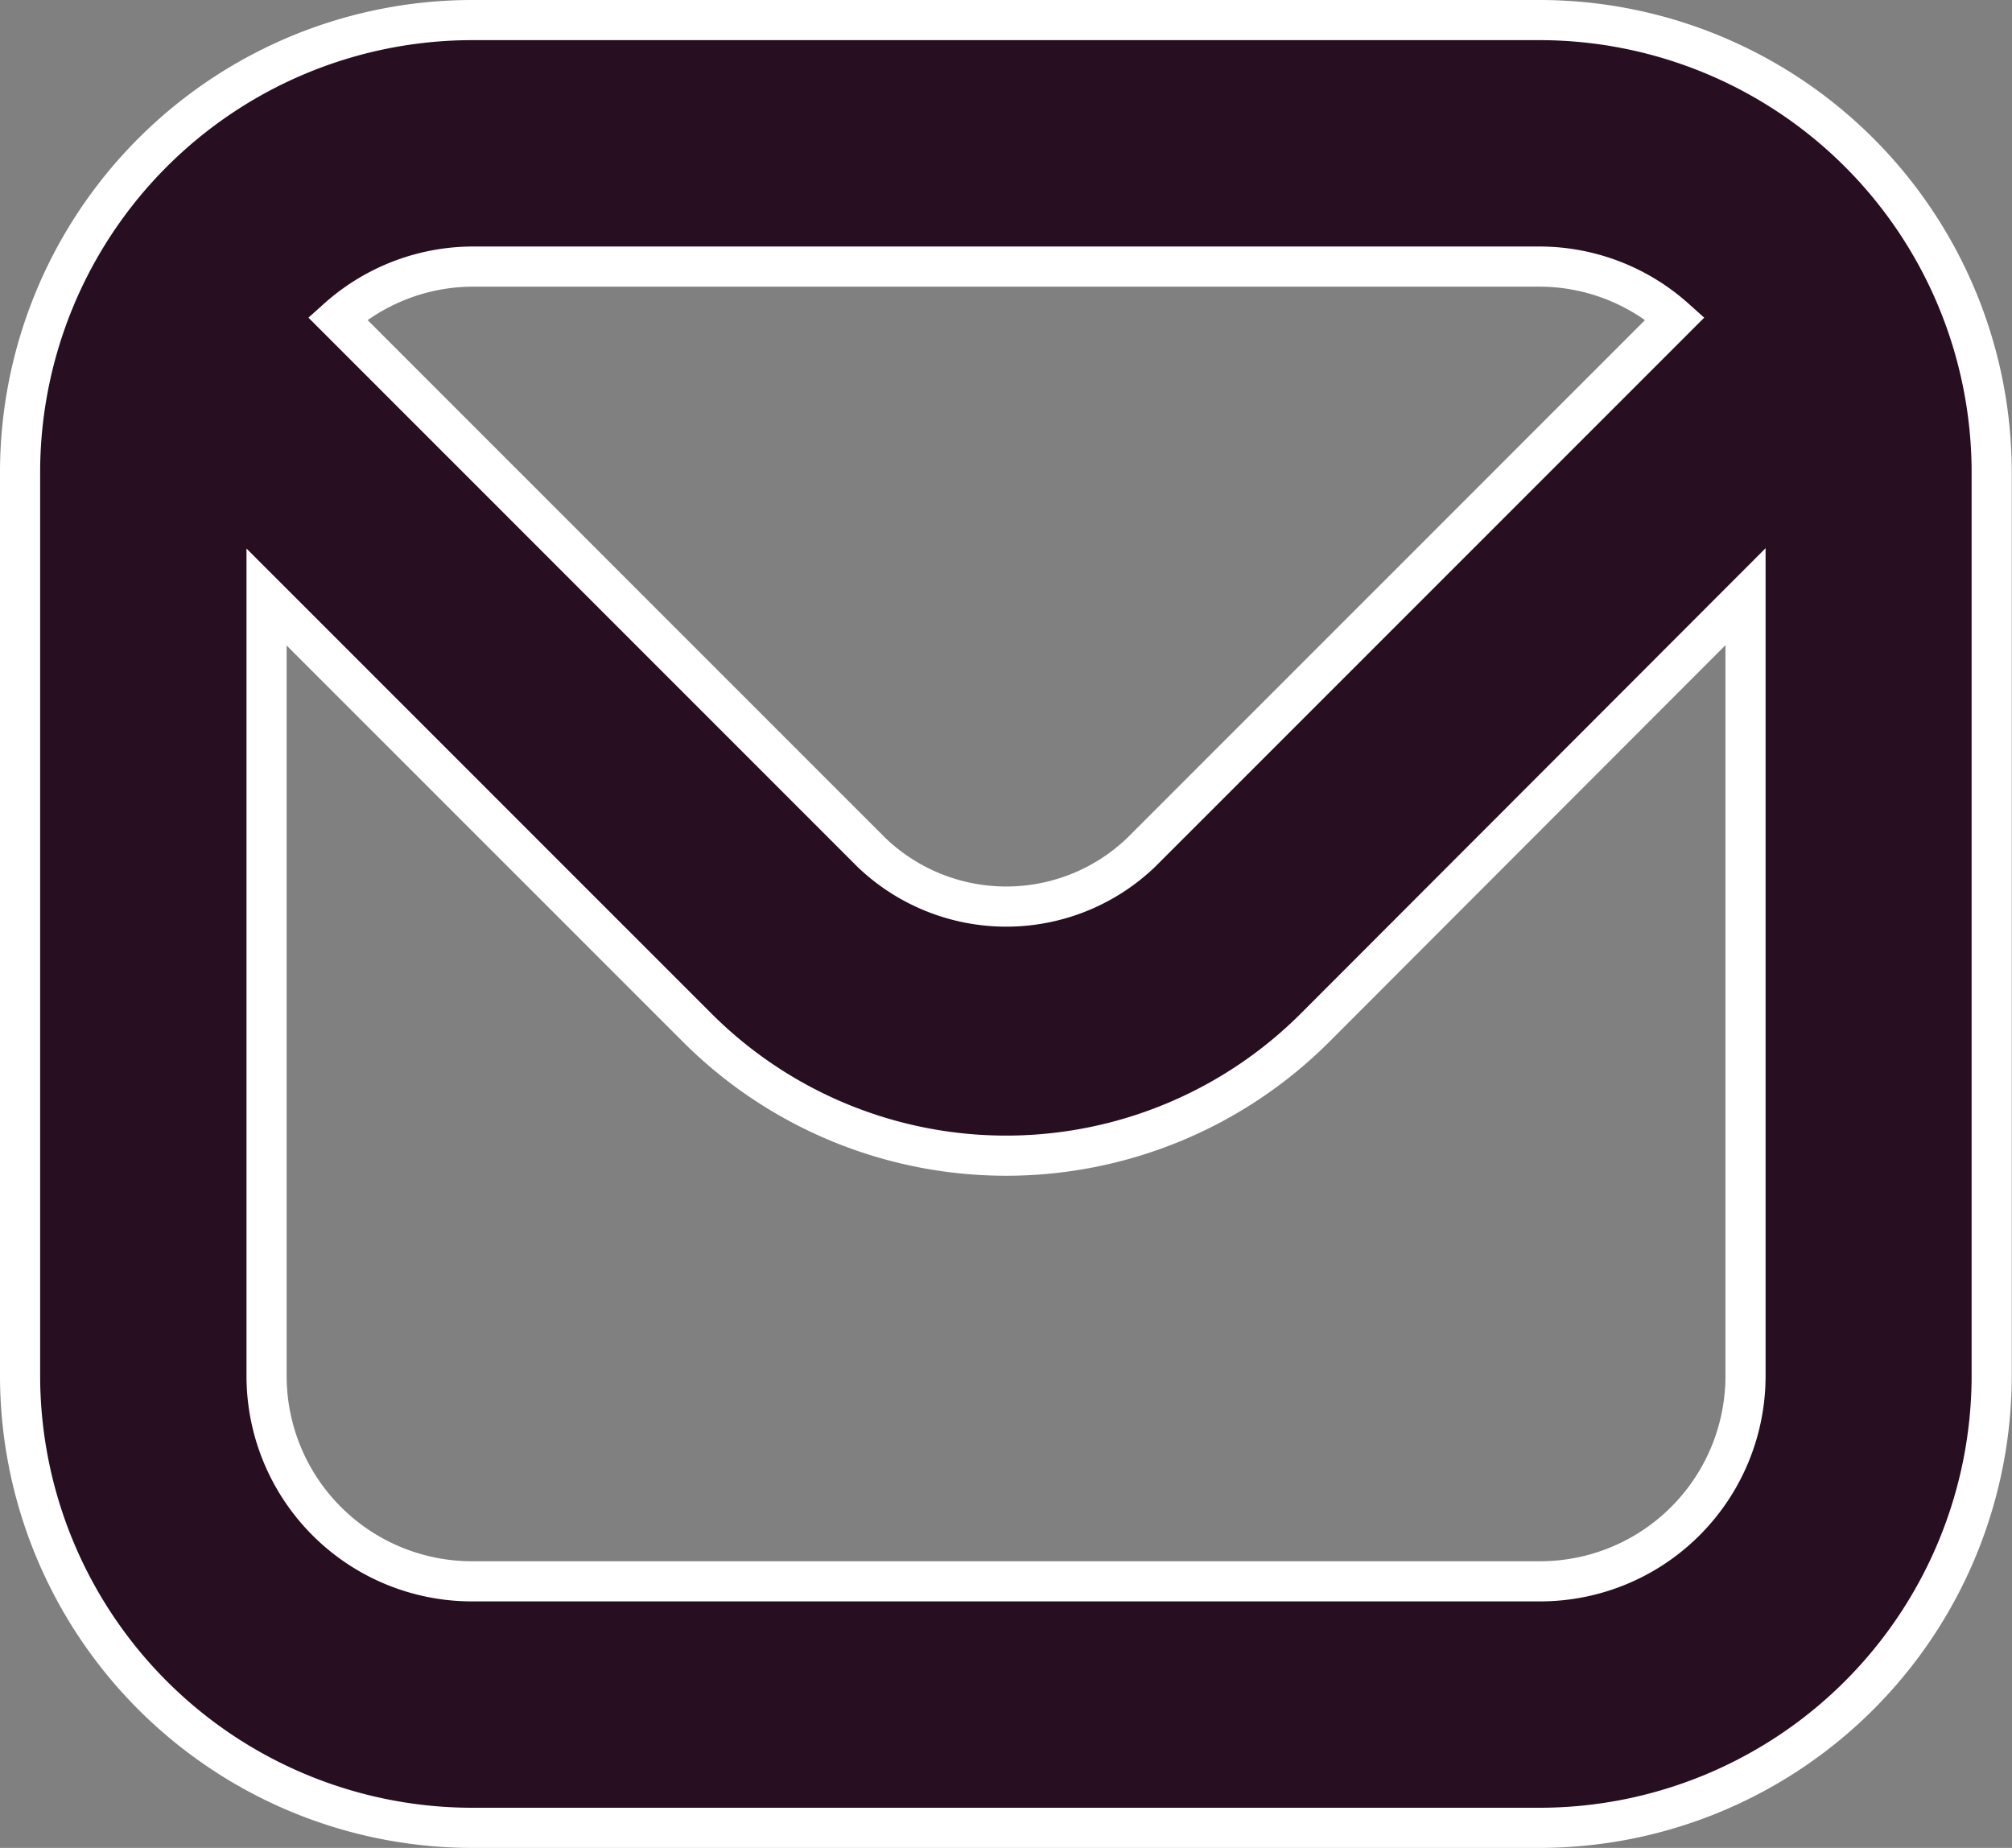 <svg xmlns="http://www.w3.org/2000/svg" width="25.059" height="23.013" viewBox="0 0 25.059 23.013">
  <rect x="0" y="0" width="25.059" height="23.013" fill="#808080" stroke="none"/>
  <path id="fi-br-envelope" d="M18.931,1H5.628A5.634,5.634,0,0,0,0,6.628V17.885a5.634,5.634,0,0,0,5.628,5.628h13.3a5.634,5.634,0,0,0,5.628-5.628V6.628A5.634,5.634,0,0,0,18.931,1Zm0,3.07a2.534,2.534,0,0,1,1.681.646l-6.652,6.652a2.428,2.428,0,0,1-3.354,0L3.955,4.716A2.534,2.534,0,0,1,5.628,4.07Zm0,16.373H5.628A2.558,2.558,0,0,1,3.07,17.885v-9.7l5.361,5.361a5.441,5.441,0,0,0,7.7,0L21.49,8.181v9.7A2.558,2.558,0,0,1,18.931,20.443Z" transform="translate(0.25 -0.75)" fill="#270e21" stroke="#fff" stroke-width="0.5"/>
</svg>
